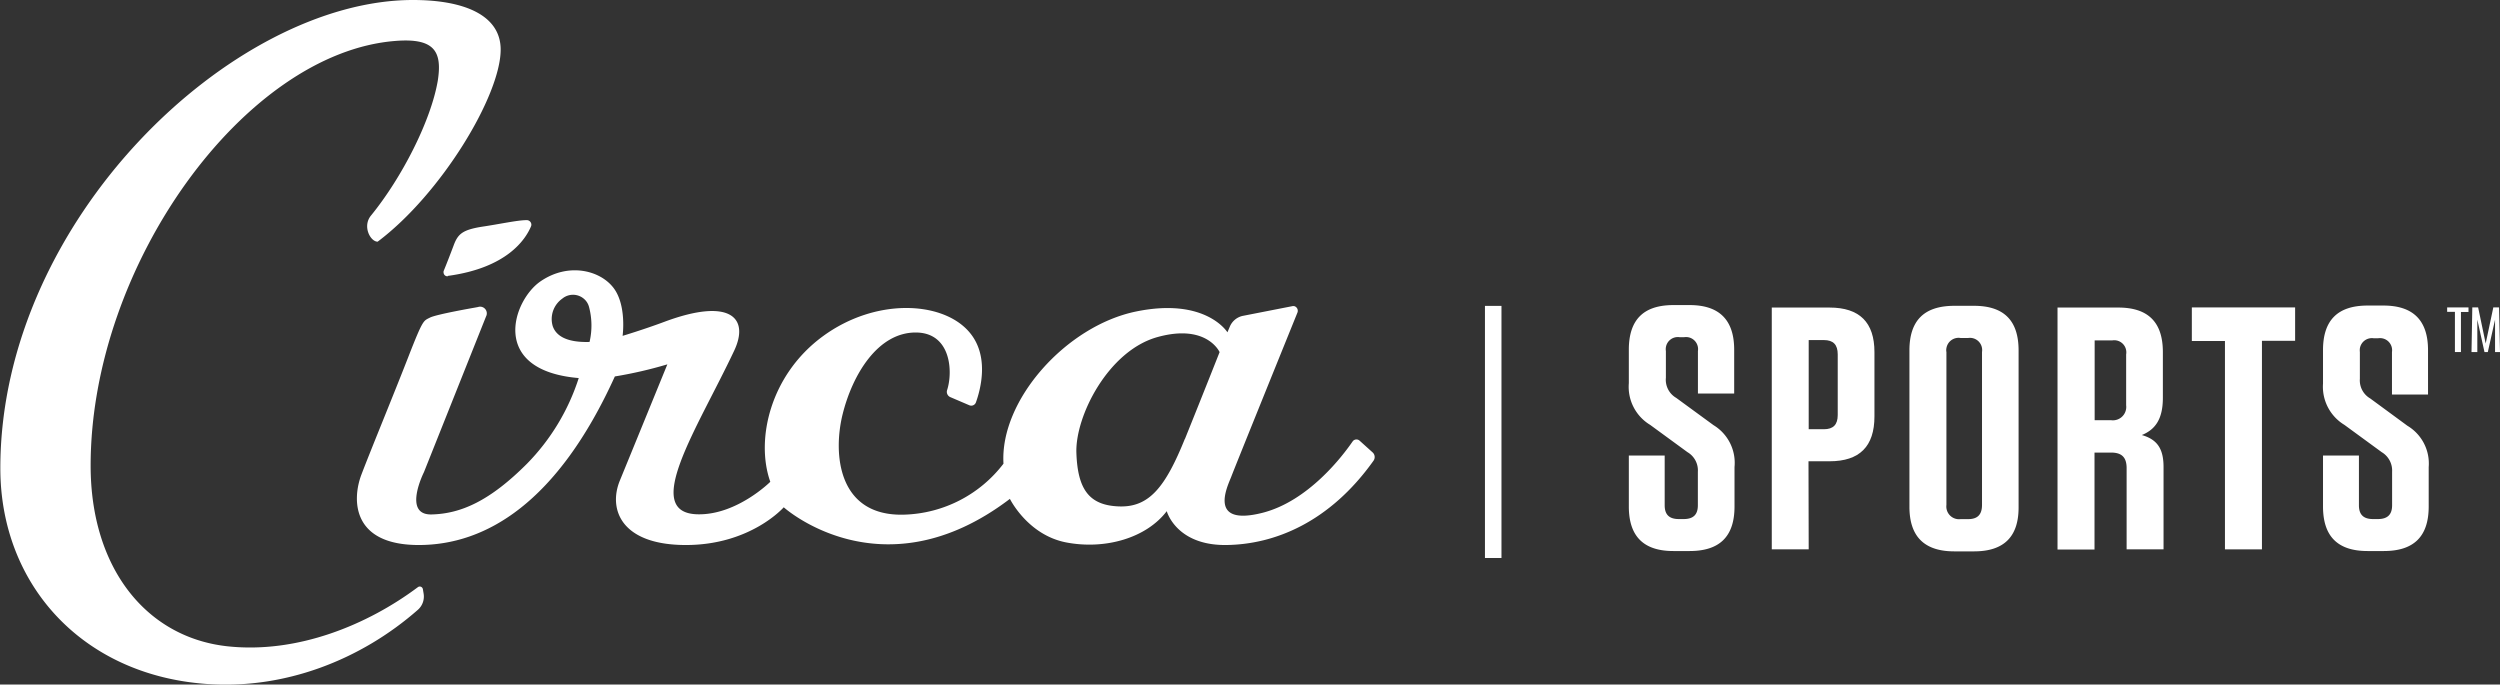 <?xml version="1.0" encoding="UTF-8"?> <svg xmlns="http://www.w3.org/2000/svg" id="Layer_1" data-name="Layer 1" viewBox="0 0 373.75 102.34"><rect x="0" y="0" width="373.75" height="102.34" fill="#333333" stroke="none"/><defs><style>.cls-1{fill:#fff;}</style></defs><title>circa-sports-logo</title><path class="cls-1" d="M322.71,267.85v5.89c0,4.49-2.22,6.66-6.71,6.66h-2.43c-4.48,0-6.66-2.22-6.66-6.66v-7.62h5.36v7.44c0,1.39.67,2.06,2.12,2.06h.72c1.45,0,2.12-.67,2.12-2.06v-5a3.16,3.16,0,0,0-1.55-2.94l-5.58-4.08a6.64,6.64,0,0,1-3.19-6.24v-5c0-4.5,2.21-6.67,6.66-6.67H316q6.66,0,6.66,6.67v6.55h-5.42v-6.35a1.81,1.81,0,0,0-1.5-2.07,1.75,1.75,0,0,0-.56,0h-.67a1.81,1.81,0,0,0-2.06,1.51,1.75,1.75,0,0,0,0,.56v4a3.12,3.12,0,0,0,1.54,3l5.58,4.08A6.59,6.59,0,0,1,322.71,267.85Z" transform="translate(-63.4 -198.02)"></path><path class="cls-1" d="M333.8,280.15h-5.52V244h8.64c4.49,0,6.71,2.22,6.71,6.66v9.61c0,4.49-2.22,6.71-6.71,6.71h-3.15Zm2.27-31.29H333.8v13.33h2.27c1.4,0,2.07-.68,2.07-2.12V251c0-1.46-.67-2.14-2.07-2.14Z" transform="translate(-63.4 -198.02)"></path><path class="cls-1" d="M358.52,280.45h-2.94c-4.5,0-6.72-2.22-6.72-6.67V250.41c0-4.5,2.22-6.67,6.72-6.67h2.94c4.49,0,6.66,2.22,6.66,6.67v23.33C365.23,278.25,363,280.45,358.52,280.45Zm-.88-31.9h-1.13a1.84,1.84,0,0,0-2.12,1.52,1.47,1.47,0,0,0,0,.59v22.85a1.9,1.9,0,0,0,1.65,2.12,1.85,1.85,0,0,0,.47,0h1.13c1.4,0,2.07-.67,2.07-2.12V250.64A1.82,1.82,0,0,0,357.64,248.55Z" transform="translate(-63.4 -198.02)"></path><path class="cls-1" d="M386.85,267.85v12.3h-5.52V268c0-1.6-.72-2.32-2.32-2.32h-2.48v14.5H371V244h9.09c4.49,0,6.66,2.22,6.66,6.66v6.82c0,3.21-1.14,4.76-3.15,5.58C385.92,263.72,386.85,265.12,386.85,267.85Zm-7.61-18.94h-2.69v11.93H379a2,2,0,0,0,2.26-2.23V251a1.81,1.81,0,0,0-1.48-2.09,2.08,2.08,0,0,0-.61,0Z" transform="translate(-63.4 -198.02)"></path><polygon class="cls-1" points="332.63 82.13 332.63 50.98 327.68 50.98 327.68 45.96 343.12 45.96 343.12 50.95 338.16 50.95 338.16 82.13 332.63 82.13"></polygon><path class="cls-1" d="M426.49,267.85v5.89c0,4.49-2.22,6.66-6.71,6.66h-2.43c-4.49,0-6.66-2.22-6.66-6.66v-7.62h5.37v7.44c0,1.39.67,2.06,2.11,2.06h.72c1.45,0,2.13-.67,2.13-2.06v-5a3.2,3.2,0,0,0-1.55-2.94l-5.58-4.08a6.66,6.66,0,0,1-3.2-6.18v-5c0-4.49,2.22-6.66,6.66-6.66h2.38q6.66,0,6.66,6.66V257H421v-6.35a1.81,1.81,0,0,0-1.51-2.06,1.75,1.75,0,0,0-.56,0h-.66a1.82,1.82,0,0,0-2.07,1.53,2.35,2.35,0,0,0,0,.53v4a3.12,3.12,0,0,0,1.55,2.94l5.57,4.09A6.57,6.57,0,0,1,426.49,267.85Z" transform="translate(-63.4 -198.02)"></path><rect class="cls-1" x="222" y="45.73" width="2.47" height="37.69"></rect><path class="cls-1" d="M240.54,263.62c-2.9,7.18-5.31,10.25-9.8,10.11s-6.23-2.51-6.42-8,4.76-15.28,12.13-17.32,9.28,2.25,9.28,2.25-2.28,5.78-5.19,13m-89-14.52c-1.91.06-4.76-.18-5.51-2.37a3.74,3.74,0,0,1,1.44-4.11A2.51,2.51,0,0,1,151,243a2.45,2.45,0,0,1,.46.91,10.81,10.81,0,0,1,.09,5.18m115.11,14.81a.7.7,0,0,0-1,.06l-.06.08c-1.48,2.15-6.6,8.91-13.48,10.65-8.22,2.07-5.19-4-4.65-5.39.46-1.23,7.89-19.59,9.91-24.58a.73.73,0,0,0-.44-.92.82.82,0,0,0-.38,0l-7.3,1.43a2.71,2.71,0,0,0-2,1.62l-.36.85s-3.21-5.26-13.66-3.11-20.39,13.27-19.82,22.75a19.38,19.38,0,0,1-14.84,7.62c-9.93.3-10.67-9.1-9.21-15s5.26-12.29,11-12.23c5.23.06,5.52,5.91,4.61,8.65a.86.86,0,0,0,.47,1l2.85,1.22a.74.74,0,0,0,1-.42h0c.68-1.91,2.12-7.07-1.12-10.66-4-4.46-13.85-5-21.73.75s-10.13,15.44-7.89,21.78c0,0-4.9,4.88-10.67,4.86-8.82,0-.21-12.83,5.26-24.44,2.33-4.91-.56-8-10.37-4.36-3.12,1.17-6.3,2.12-6.3,2.12s.64-4.59-1.38-7.2-6.73-3.8-10.89-.95-7.73,13.33,5.71,14.46a32.39,32.39,0,0,1-7.71,12.78c-5.56,5.58-9.89,7.5-14.28,7.61s-1.15-6.32-1.15-6.32l9.28-23.27a1,1,0,0,0-1.2-1.42l-.48.09s-5.77,1-6.72,1.5-1,.18-3.22,5.88-5.56,13.78-7,17.56S116,279.5,126,279.5s20.72-6.27,29.32-25.2a63.78,63.78,0,0,0,7.85-1.81s-5.34,13.08-7.1,17.37.17,9.64,9.87,9.64,14.63-5.64,14.63-5.64,14.72,13.26,33.81-1.26c0,0,2.66,5.42,8.45,6.52s11.93-.65,15-4.68c0,0,1.38,5.12,8.85,5.06,7.28-.07,15.51-3.41,22.05-12.59a.94.94,0,0,0-.14-1.27Z" transform="translate(-63.4 -198.02)"></path><path class="cls-1" d="M130.36,239.32a.57.57,0,0,1-.64-.49.65.65,0,0,1,0-.28c.57-1.39,1-2.52,1.47-3.76.64-1.76,1.29-2.38,4.16-2.86,2.68-.39,5.4-1,6.78-1a.69.69,0,0,1,.71.67.67.67,0,0,1-.06.28c-.81,1.91-3.55,6.19-12.45,7.39" transform="translate(-63.4 -198.02)"></path><path class="cls-1" d="M118.86,230.25c-1.31,1.6-.09,3.9,1,3.9,9.47-7.1,18.39-21.84,18.39-28.72,0-5.09-5.35-7.41-13.12-7.41-26.92,0-61.68,32.89-61.68,70,0,17.39,12.22,30.8,30.54,32.23,11.92.95,23.4-3.61,31.9-11.08a2.64,2.64,0,0,0,.84-2.41l-.11-.66a.48.48,0,0,0-.55-.39.58.58,0,0,0-.21.1c-7.46,5.58-18,10-28.56,8.82-12.06-1.37-20.35-11.7-20.35-27,0-30,23.07-61.74,45.57-63.49,5.88-.47,7,1.61,6.33,5.94C127.82,216.11,123.45,224.62,118.86,230.25Z" transform="translate(-63.4 -198.02)"></path><polygon class="cls-1" points="367.01 52.63 367.01 46.62 365.85 46.62 365.85 45.96 369.04 45.96 369.04 46.64 367.91 46.64 367.91 52.63 367.01 52.63"></polygon><polygon class="cls-1" points="369.49 52.63 369.61 45.96 370.48 45.96 371.61 51.35 372.75 45.96 373.61 45.96 373.75 52.63 373.01 52.63 373.01 47.79 371.93 52.63 371.43 52.63 370.36 47.79 370.36 52.63 369.49 52.63"></polygon></svg> 